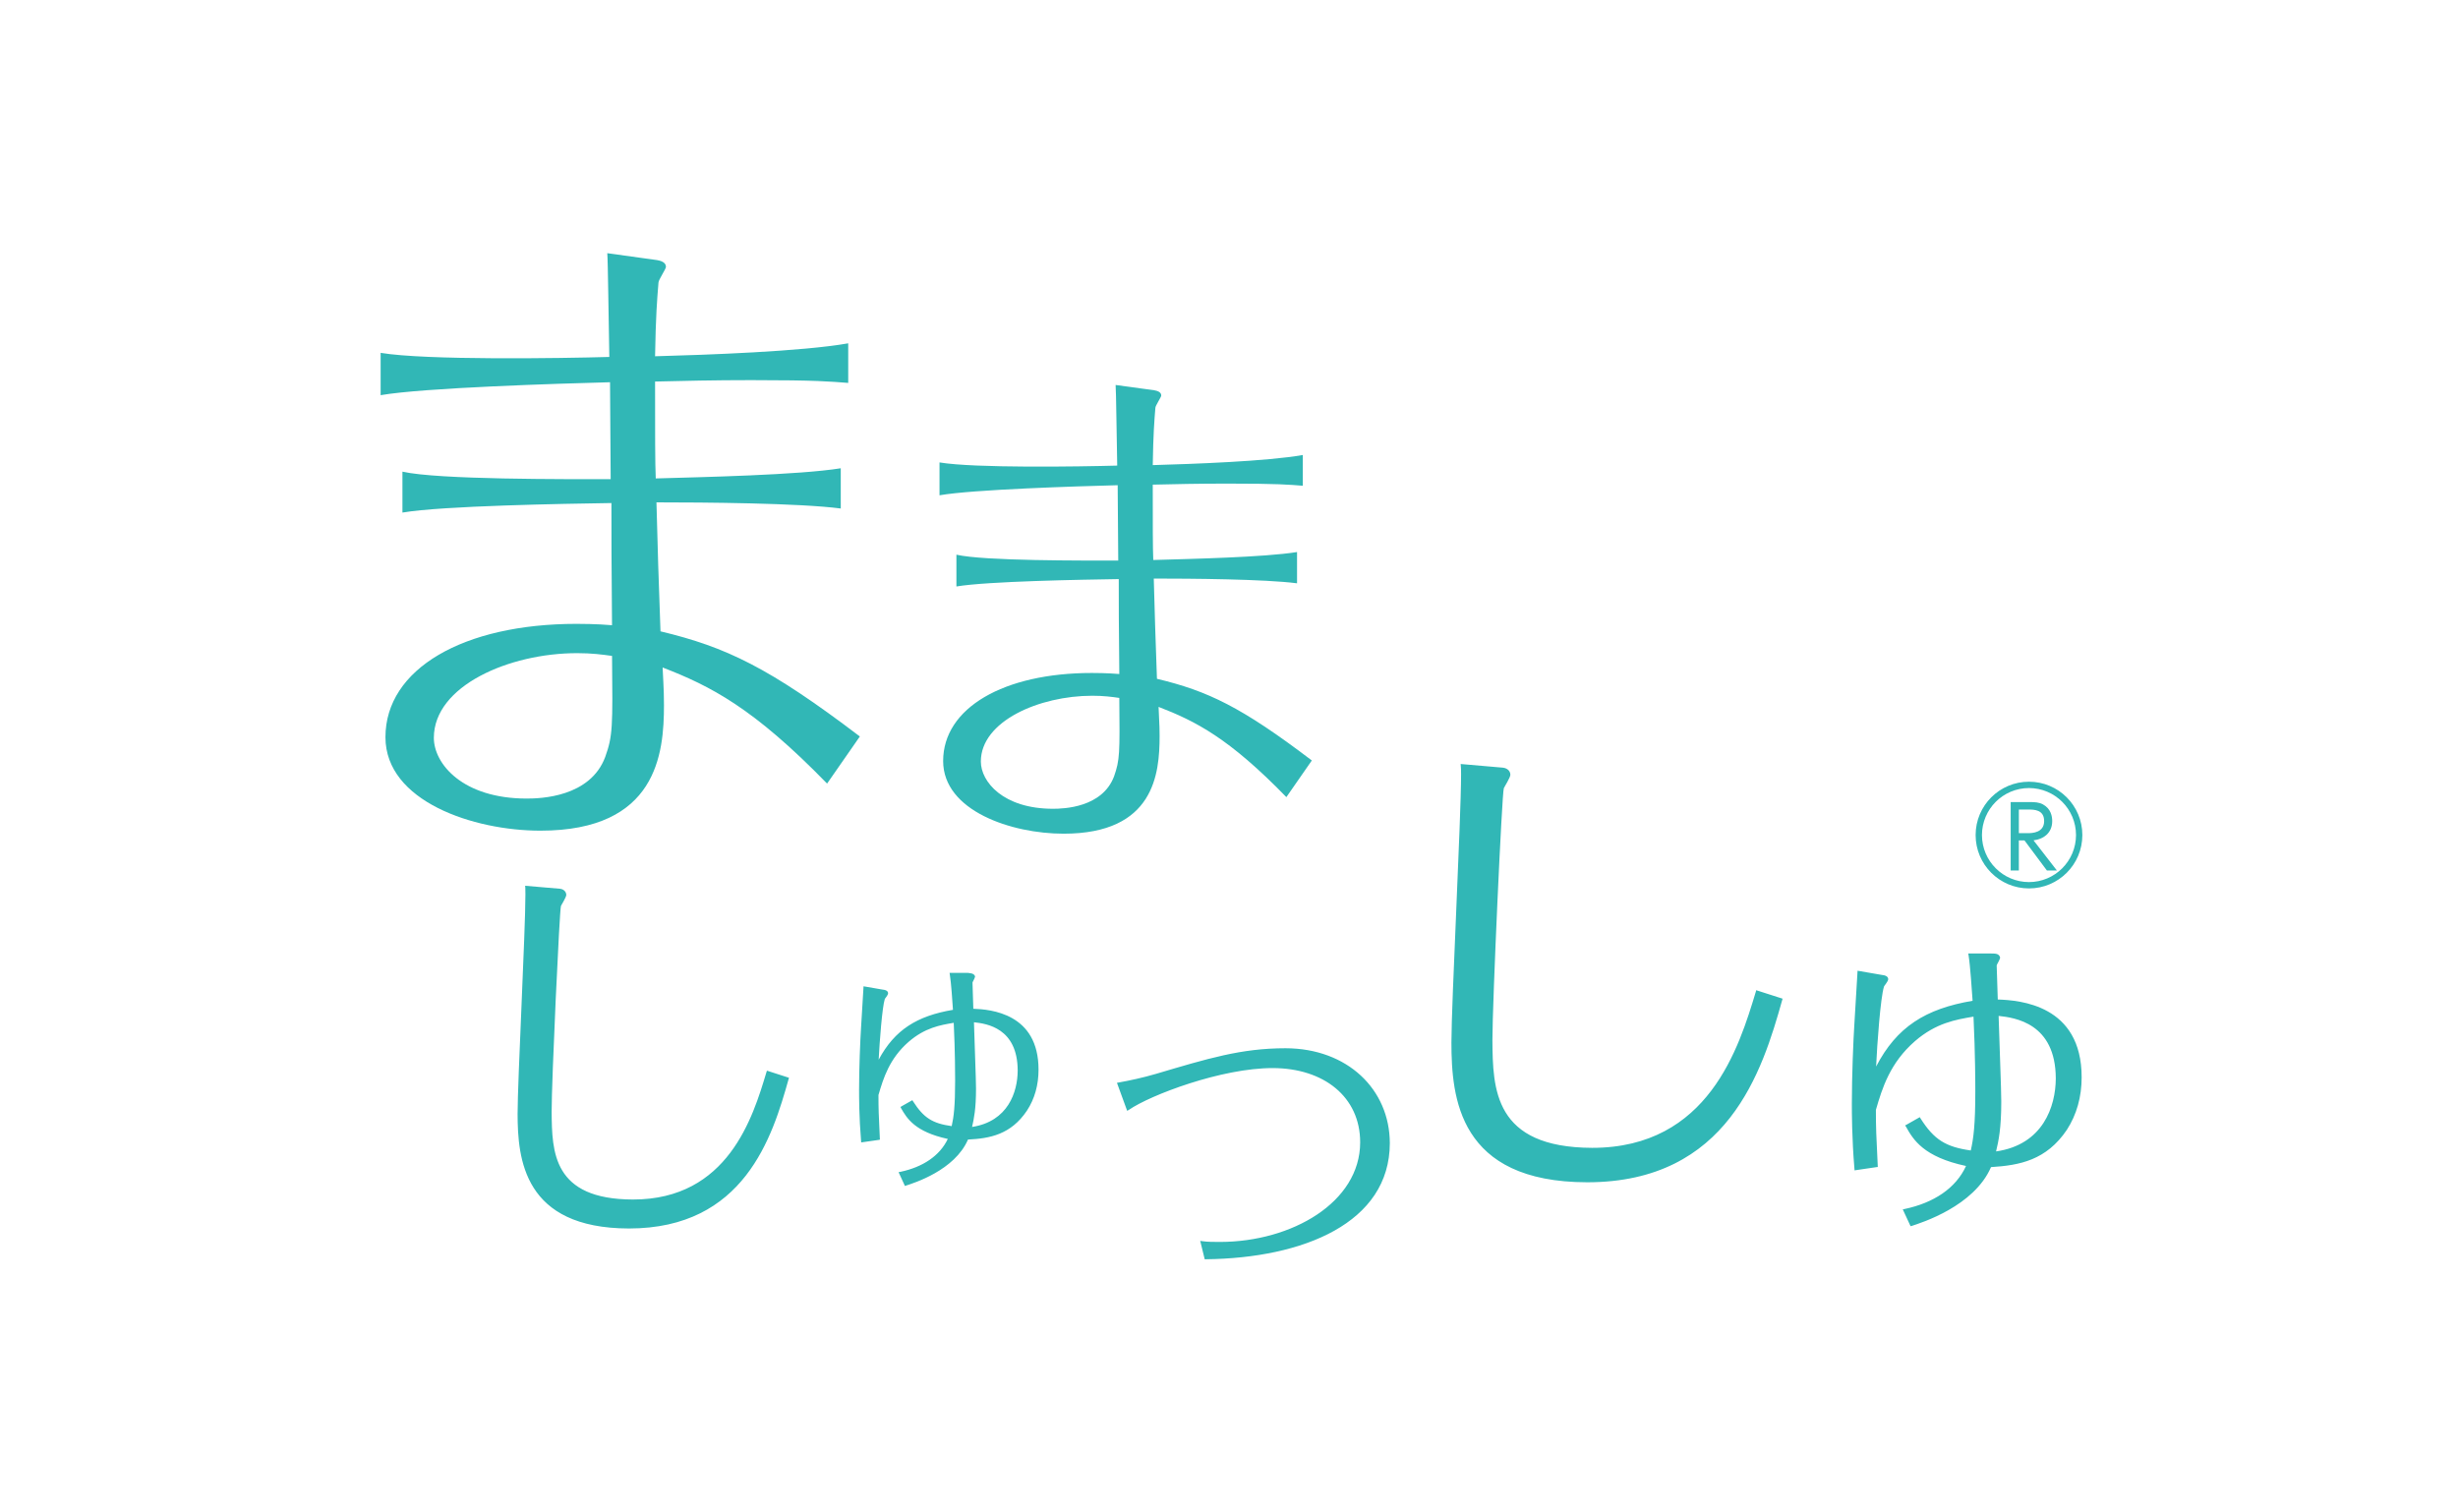 <?xml version="1.0" encoding="utf-8"?>
<!-- Generator: Adobe Illustrator 16.0.3, SVG Export Plug-In . SVG Version: 6.00 Build 0)  -->
<!DOCTYPE svg PUBLIC "-//W3C//DTD SVG 1.1//EN" "http://www.w3.org/Graphics/SVG/1.1/DTD/svg11.dtd">
<svg version="1.1" id="レイヤー_1" xmlns="http://www.w3.org/2000/svg" xmlns:xlink="http://www.w3.org/1999/xlink" x="0px"
	 y="0px" width="260px" height="160px" viewBox="0 0 260 160" enable-background="new 0 0 260 160" xml:space="preserve">
<g>
	<rect fill="#FFFFFF" width="260" height="160"/>
	<g>
		<g>
			<g>
				<path fill="#31B7B6" d="M214.67,84.848c0.569,0,1.011,0.027,1.415,0.24c0.863,0.459,0.992,1.285,0.992,1.773
					c0,1.24-0.882,1.901-1.976,2.039l2.472,3.189h-1.057l-2.37-3.18h-0.598v3.18h-0.864v-7.242H214.67z M213.549,85.639v2.499h0.965
					c0.449,0,1.709-0.046,1.709-1.276c0-1.223-1.076-1.223-1.7-1.223H213.549z"/>
			</g>
			<path fill="#31B7B6" d="M208.976,88.34c0-3.117,2.526-5.644,5.645-5.644l0,0c3.118,0,5.644,2.526,5.644,5.644l0,0
				c0,3.117-2.525,5.644-5.644,5.645l0,0C211.502,93.983,208.976,91.457,208.976,88.34L208.976,88.34z M209.645,88.34
				c0.005,2.748,2.227,4.971,4.976,4.975l0,0c2.747-0.004,4.969-2.227,4.974-4.975l0,0c-0.005-2.748-2.227-4.968-4.974-4.974l0,0
				C211.871,83.372,209.649,85.592,209.645,88.34L209.645,88.34z"/>
		</g>
		<g>
			<path fill="#31B7B6" d="M81.119,113.267l-0.049,0.163c-1.424,4.746-4.063,13.47-14.12,13.465c-8.486-0.02-8.563-5.037-8.599-9.28
				c-0.009-3.153,0.833-21.401,0.986-21.78c0.068-0.161,0.538-0.871,0.566-1.168c-0.028-0.485-0.48-0.635-0.664-0.647l-3.694-0.317
				l0.021,0.194c0.011,0.132,0.011,0.384,0.011,0.71c0,3.904-0.827,19.715-0.827,23.226c0.009,4.741,0.617,12.101,11.769,12.126
				h0.008c12.188,0,15.173-9.678,16.887-15.799l0.043-0.145l-2.173-0.701L81.119,113.267z M102.955,106.715l-0.087-2.768
				c-0.021-0.018,0.239-0.428,0.274-0.647c-0.103-0.382-0.615-0.341-0.773-0.382h-1.927l0.03,0.195
				c0.149,0.922,0.264,2.788,0.329,3.716c-3.798,0.642-6.162,2.108-7.858,5.276c0.096-1.88,0.368-5.531,0.646-6.412
				c-0.006-0.046,0.313-0.354,0.351-0.604c0.004-0.246-0.225-0.374-0.644-0.411l-1.769-0.307l-0.187-0.029l-0.008,0.188
				c-0.037,0.675-0.213,3.57-0.251,4.152c-0.092,1.361-0.211,4.376-0.211,6.629c0,0.676,0,2.865,0.211,5.375l0.013,0.168l0.18-0.025
				l1.662-0.238l0.143-0.032l-0.013-0.142c-0.116-2.499-0.145-3.068-0.145-4.574c0.518-1.772,1.152-3.859,3.206-5.643
				c1.711-1.475,3.321-1.76,4.756-1.998c0.148,3.091,0.148,5.582,0.148,6.132c0,2.69-0.144,3.81-0.364,4.796
				c-2.03-0.281-2.967-0.875-4.075-2.607l-0.085-0.135l-1.122,0.633l-0.138,0.086l0.072,0.139c0.61,1.063,1.467,2.491,4.936,3.24
				c-0.851,1.793-2.655,2.98-5.003,3.478l-0.203,0.039l0.61,1.323l0.056,0.134l0.141-0.046c0.773-0.251,5.134-1.599,6.534-4.863
				c2.326-0.111,4.545-0.536,6.234-3.054c0.83-1.258,1.229-2.742,1.229-4.335C109.861,107.195,104.781,106.781,102.955,106.715z
				 M102.823,119.218c0.2-0.876,0.417-1.899,0.417-4.052c0-1.063-0.154-4.634-0.217-7.023c1.342,0.145,4.616,0.604,4.625,5.105
				C107.639,115.531,106.625,118.631,102.823,119.218z M135.977,110.893c-4.694,0-8.211,1.086-13.727,2.717
				c-1.333,0.389-2.703,0.689-3.914,0.905l-0.188,0.035l1.081,2.963l0.185-0.106c2.281-1.572,9.801-4.426,15.222-4.417
				c5.375,0.009,9.239,3.032,9.239,7.856c-0.009,6.369-7.249,10.521-14.803,10.536c-0.687,0-1.335,0-1.876-0.078l-0.244-0.032
				l0.06,0.232l0.39,1.594l0.03,0.117h0.127c10.295-0.117,19.438-3.84,19.452-12.279
				C146.998,115.234,142.523,110.906,135.977,110.893z M185.723,104.92c-1.76,5.816-4.985,16.513-17.314,16.508
				c-10.4-0.037-10.504-6.211-10.546-11.395c-0.002-3.873,1.011-26.172,1.206-26.648c0.087-0.203,0.67-1.084,0.695-1.428
				c-0.021-0.561-0.558-0.728-0.789-0.747l-4.469-0.387l0.014,0.198c0.021,0.167,0.028,0.463,0.028,0.873
				c0,4.773-1.021,24.123-1.021,28.404c0.008,5.794,0.74,14.761,14.359,14.773h0.004c14.886,0,18.527-11.793,20.625-19.273
				l0.039-0.151l-2.788-0.894L185.723,104.92z M211.318,105.736l-0.114-3.605c-0.018-0.051,0.337-0.587,0.364-0.825
				c-0.106-0.53-0.732-0.408-0.959-0.437h-2.413l0.034,0.189c0.189,1.191,0.339,3.645,0.426,4.814
				c-4.98,0.842-8.026,2.759-10.205,6.954c0.104-2.343,0.46-7.282,0.831-8.456c0.009-0.076,0.409-0.493,0.448-0.769
				c0-0.281-0.238-0.431-0.769-0.481l-2.29-0.396l-0.186-0.03l-0.008,0.188c-0.045,0.863-0.283,4.588-0.32,5.34
				c-0.118,1.739-0.273,5.635-0.273,8.525c0,0.866,0,3.674,0.273,6.887l0.014,0.179l0.171-0.029l2.14-0.315l0.146-0.018
				l-0.007-0.152c-0.155-3.202-0.194-3.945-0.194-5.885c0.664-2.291,1.487-4.973,4.137-7.277c2.233-1.931,4.332-2.275,6.188-2.589
				c0.19,3.991,0.19,7.224,0.19,7.929c0,3.503-0.185,4.936-0.478,6.229c-2.651-0.379-3.881-1.133-5.313-3.389l-0.081-0.135
				l-1.405,0.798l-0.147,0.077l0.093,0.136c0.768,1.374,1.857,3.196,6.35,4.153c-1.078,2.367-3.433,3.902-6.486,4.549l-0.204,0.043
				l0.764,1.65l0.062,0.127l0.137-0.034c0.99-0.327,6.574-2.063,8.37-6.216c3.03-0.188,5.853-0.724,8.021-3.941
				c1.047-1.619,1.566-3.502,1.566-5.557C220.195,106.293,213.637,105.816,211.318,105.736z M211.138,121.807
				c0.269-1.121,0.551-2.439,0.551-5.268c0-1.364-0.194-5.979-0.281-9.068c1.712,0.188,6.033,0.752,6.048,6.62
				C217.44,117.049,216.112,121.093,211.138,121.807z"/>
			<g>
				<path fill="#31B7B6" d="M88.935,53.794c-4.407-0.578-14.515-0.65-19.497-0.65c0.139,5.707,0.216,7.513,0.427,13.644
					c6.937,1.662,11.485,3.825,21.088,11.122l-3.466,4.983c-7.799-8.019-12.348-10.327-17.397-12.28
					c0.143,2.678,0.143,3.33,0.143,3.976c0,5.127-0.727,13.286-13.071,13.286c-7.081,0-16.39-3.103-16.39-9.889
					c0-7.223,8.233-11.989,20.216-11.989c0.359,0,2.091,0,3.751,0.144c-0.063-6.861-0.063-9.243-0.063-12.925
					c-4.994,0.077-17.842,0.285-22.107,1.008v-4.328c3.761,0.858,17.334,0.795,22.028,0.795c0-1.446-0.069-8.592-0.069-10.255
					c-5.416,0.144-19.714,0.579-24.265,1.369v-4.477c4.768,0.799,19.063,0.578,24.189,0.433c-0.072-3.609-0.145-10.246-0.215-10.977
					l5.268,0.731c0.359,0.064,0.939,0.213,0.939,0.719c0,0.216-0.791,1.37-0.791,1.658c-0.148,1.803-0.289,3.542-0.361,7.797
					c5.412-0.145,15.588-0.506,20.431-1.369v4.188c-1.945-0.145-3.249-0.294-10.254-0.294c-3.899,0-7.294,0.077-10.177,0.149
					c0,5.628,0,8.592,0.072,10.25c4.981-0.145,15.089-0.357,19.57-1.076V53.794z M61.056,69.096c-7.217,0-15.165,3.469-15.165,8.958
					c0,2.743,3.036,6.425,9.823,6.425c1.448,0,6.717-0.141,8.304-4.402c0.798-2.24,0.798-3.103,0.722-10.688
					C63.734,69.244,62.58,69.096,61.056,69.096z"/>
				<path fill="#31B7B6" d="M137.196,61.707c-3.427-0.447-11.276-0.502-15.153-0.502c0.118,4.43,0.168,5.833,0.336,10.604
					c5.387,1.292,8.924,2.972,16.383,8.64l-2.693,3.877c-6.062-6.233-9.591-8.032-13.518-9.545c0.108,2.08,0.108,2.581,0.108,3.091
					c0,3.98-0.56,10.323-10.155,10.323c-5.501,0-12.74-2.411-12.74-7.69c0-5.613,6.405-9.312,15.72-9.312
					c0.274,0,1.617,0,2.914,0.11c-0.058-5.332-0.058-7.177-0.058-10.042c-3.868,0.06-13.855,0.225-17.173,0.782V58.68
					c2.919,0.672,13.47,0.621,17.118,0.621c0-1.126-0.06-6.684-0.06-7.972c-4.204,0.111-15.313,0.446-18.846,1.067v-3.477
					c3.703,0.621,14.813,0.446,18.797,0.336c-0.059-2.802-0.115-7.968-0.17-8.529l4.093,0.562c0.28,0.051,0.734,0.162,0.734,0.557
					c0,0.169-0.621,1.071-0.621,1.297c-0.113,1.398-0.223,2.751-0.277,6.062c4.208-0.119,12.116-0.399,15.872-1.071v3.252
					c-1.513-0.115-2.521-0.226-7.964-0.226c-3.023,0-5.668,0.055-7.908,0.11c0,4.379,0,6.679,0.054,7.972
					c3.868-0.115,11.723-0.28,15.208-0.842V61.707z M115.539,73.602c-5.618,0-11.788,2.692-11.788,6.957c0,2.134,2.36,5,7.635,5
					c1.117,0,5.211-0.119,6.455-3.427c0.612-1.74,0.612-2.412,0.556-8.3C117.604,73.716,116.718,73.602,115.539,73.602z"/>
			</g>
		</g>
	</g>
</g>
</svg>
